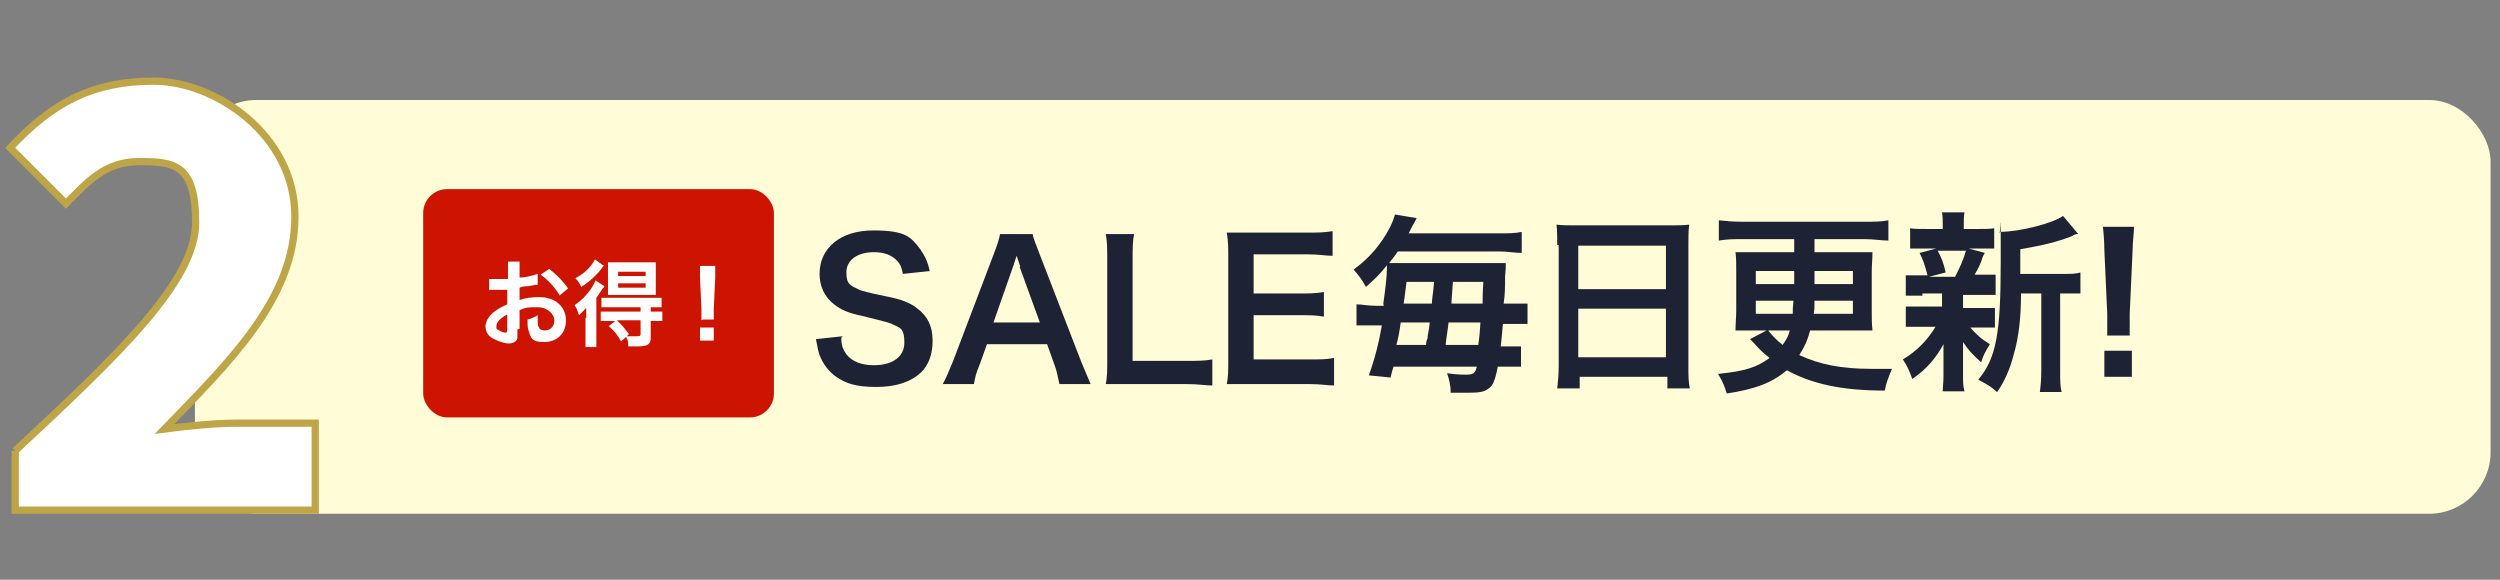 <?xml version="1.0" encoding="UTF-8"?>
<svg id="_レイヤー_1" xmlns="http://www.w3.org/2000/svg" version="1.1" viewBox="0 0 345 80">
  <rect x="0" y="0" width="345" height="80" fill="#808080" stroke="none"/>
  <!-- Generator: Adobe Illustrator 29.1.0, SVG Export Plug-In . SVG Version: 2.1.0 Build 142)  -->
  <defs>
    <style>
      .st0 {
        fill: #cc1401;
      }

      .st1 {
        fill: #fffcd7;
      }

      .st2, .st3 {
        fill: #fff;
      }

      .st4 {
        fill: #1d2334;
      }

      .st3 {
        stroke: #bea548;
        stroke-miterlimit: 10;
      }
    </style>
  </defs>
  <rect class="st1" x="26.9" y="13.8" width="316.8" height="57.1" rx="8.5" ry="8.5"/>
  <g>
    <path class="st4" d="M116.1,46.6c0,1.2.3,1.7.7,2.3.8,1,2.1,1.5,3.8,1.5,2.6,0,4.2-1.2,4.2-3.1s-.5-2-1.3-2.4-.9-.4-4.5-1.3c-2-.4-3-.9-3.9-1.6-1.3-1-2-2.5-2-4.2,0-3.6,2.9-6,7.4-6s5.2.9,6.5,2.6c.6.9,1,1.6,1.3,3l-3.7.4c-.2-.9-.3-1.3-.8-1.8-.7-.8-1.8-1.2-3.2-1.2-2.3,0-3.8,1.1-3.8,2.8s.6,1.8,1.8,2.4c.6.2.8.3,3.7.9,2.1.4,3.3.9,4.2,1.6,1.5,1.1,2.2,2.5,2.2,4.5s-.6,3.4-1.6,4.4c-1.4,1.3-3.4,2-6.2,2s-4.2-.5-5.5-1.4c-1-.7-1.8-1.7-2.3-3-.2-.6-.3-1.1-.5-2.2l3.7-.4-.2.2Z"/>
    <path class="st4" d="M146.2,53c-.2-.9-.4-2-.7-2.7l-1-2.8h-8.3l-1,2.8c-.5,1.2-.6,1.6-.8,2.7h-4.3c.4-.7.9-1.9,1.4-3.1l5.7-15c.5-1.3.7-2,.8-2.6h4.5c.1.6.3,1,.9,2.6l5.8,15c.7,1.7,1,2.4,1.3,3.1h-4.3,0ZM140.8,36.8c-.1-.3-.2-.6-.5-1.5-.3.8-.4,1.3-.5,1.5l-2.7,7.7h6.4l-2.8-7.7h.1Z"/>
    <path class="st4" d="M167.3,53.2c-.9,0-1.8-.2-3.7-.2h-11c.2-1,.2-1.9.2-3.4v-13.5c0-1.8,0-2.7-.2-3.8h3.9c-.2,1.1-.2,1.9-.2,3.8v13.7h7.3c1.8,0,2.6,0,3.7-.2v3.5h0Z"/>
    <path class="st4" d="M184.1,53.2c-.9,0-1.8-.2-3.4-.2h-11.4c.2-1,.2-1.9.2-3.4v-14.1c0-1.4,0-2.1-.2-3.4h11.2c1.3,0,2.2,0,3.4-.2v3.4c-1,0-1.8-.2-3.4-.2h-7.5v5.4h6.3c1.4,0,2.2,0,3.4-.2v3.4c-1.1-.2-1.8-.2-3.4-.2h-6.3v6.1h7.8c1.5,0,2.2,0,3.3-.2v3.8Z"/>
    <path class="st4" d="M190.9,41.9c.3-2.2.5-3.8.5-5v-.3c-1.1,1.4-1.7,1.9-2.9,3-.6-1.1-1-1.6-1.7-2.4,2.2-1.6,3.8-3.5,5-5.8.4-.8.6-1.4.7-1.8l3,.5c-.2.4-.4.8-.6,1.1-.2.4-.3.6-.5,1h12.4c1.4,0,2.3,0,3.2-.2v2.9c-1,0-1.9-.2-3.2-.2h-13.9c-.5.7-.7,1-1.2,1.6h13.7c1.1,0,1.8,0,2.4,0,0,.5,0,.9-.1,1.9,0,1.3,0,2.5-.2,3.7h.8c1.2,0,1.8,0,2.5,0v2.8c-.7,0-1.4,0-2.5,0h-.9c-.1,1.4-.2,2.1-.3,3.1h.4c1.2,0,1.8,0,2.4,0v2.8c-.6,0-1.3,0-2.5,0h-.7c-.4,2-.7,2.7-1.4,3.1-.5.4-1.3.5-2.9.5s-1,0-2.2,0c0-1-.2-1.8-.5-2.7,1.3.2,2.1.2,2.7.2.9,0,1.2-.2,1.4-1.1h-11.5c-.2.6-.2.7-.4,1.5l-3-.3c.8-2.2,1.4-4.5,1.8-6.9h-.9c-1.3,0-1.9,0-2.6,0v-2.9c.8,0,1.5.2,2.8.2h1v.2ZM196.8,47.6c0-.2,0-.5.2-.9,0-.5.2-1,.3-2.2h-4c-.2,1.4-.3,2-.6,3.1,0,0,4.1,0,4.1,0ZM197.6,41.9c0-.6.2-1.6.3-3h-3.8c-.2,1.4-.2,1.8-.4,3h4-.1ZM204,47.6c.2-1.3.2-1.8.3-3.1h-4.4c-.1,1-.3,2-.4,3.1h4.5,0ZM204.6,41.9c0-.5,0-1.5.1-3h-4.2c-.1,1.6-.2,2.5-.2,3h4.3,0Z"/>
    <path class="st4" d="M214.9,33.8c0-1,0-1.9-.1-2.8.8.1,1.7.1,2.9.1h12.6c1.2,0,2,0,2.8-.1-.1,1-.1,1.7-.1,2.7v16.8c0,1.4,0,2.2.2,3.1h-3.1v-1.6h-12.1v1.6h-3.1c.1-.9.2-1.9.2-3.1v-16.7h-.2ZM217.8,39.9h12.1v-6h-12.1v6ZM217.8,49.3h12.1v-6.7h-12.1v6.7Z"/>
    <path class="st4" d="M242.4,45.6c-1.3,0-2.1,0-2.9,0,0-.9.1-1.9.1-2.8v-5.2c0-1.2,0-2-.1-2.8.8,0,1.3,0,2.9,0h5.2v-1.8h-7.2c-1.1,0-2.1,0-3.2.2v-2.8c.9.1,1.9.2,3.2.2h17c1.2,0,2.2,0,3.2-.2v2.8c-.9,0-2.1-.2-3.2-.2h-7v1.8h5.1c1.6,0,2.2,0,2.9,0,0,.9-.1,1.8-.1,2.8v5.2c0,1.1,0,1.8.1,2.8-.8,0-1.6,0-2.9,0h-5.7c-.4,1.5-.8,2.3-1.5,3.4,2.8,1.3,5.8,1.9,9.9,1.9s1.5,0,2.9,0c-.5,1.2-.8,1.9-1,3-5.9,0-10-.9-13.5-2.8-2.2,1.8-4.4,2.6-8.3,3.2-.4-1.2-.5-1.5-1.2-2.7,3.8-.4,5.3-.9,7.1-2.2-1-.8-1.2-1-2.3-2.2,0,0-.1-.1-.4-.4l2.3-1.2h-1.4ZM242.3,37.4v1.8h5.3v-1.8h-5.3ZM242.3,41.5v1.8h5.1c0-.6,0-.9.1-1.8h-5.2ZM244,45.6c.5.6,1.1,1.3,2,2,.5-.7.8-1.2,1-2h-3ZM250.4,41.5c0,1,0,1.2-.1,1.8h5.4v-1.8h-5.3,0ZM250.4,39.2h5.3v-1.8h-5.3v1.8Z"/>
    <path class="st4" d="M265.4,40.8c-1.1,0-1.7,0-2.4,0v-2.8c.7,0,1.2,0,2.4,0h.6c-.4-1.5-.6-2.1-1.1-3.1l2.3-.6h-1.2c-1.1,0-1.7,0-2.4,0v-2.8c.6.1,1.2.1,2.5.1h2v-.4c0-.9,0-1.2-.1-1.9h3.1c-.1.6-.1,1-.1,1.9v.4h1.8c1.2,0,1.7,0,2.4-.1v2.8c-.7,0-1.3,0-2.4,0h-1.1l2.2.6c-.1.2-.3.5-.4.9-.1.4-.3.7-.4,1-.2.4-.3.6-.6,1.1h.5c1.2,0,1.7,0,2.4,0v2.8c-.7,0-1.3,0-2.4,0h-2.1v1.8h2c1.1,0,1.7,0,2.4,0v2.7c-.7,0-1.3,0-2.4,0h-1c.8.9,1.4,1.5,2.7,2.3-.6,1-.9,1.5-1.2,2.5-1.3-1.2-1.7-1.6-2.5-2.8v4.6c0,.9,0,1.5.2,2.2h-3c0-.6.1-1.2.1-2.1v-4.4c-1.1,2-2.3,3.4-4.3,4.8-.4-1.1-.7-1.8-1.3-2.7,2-1.2,3.4-2.7,4.5-4.5h-1.7c-1.1,0-1.7,0-2.4,0v-2.8c.7,0,1.2,0,2.4,0h2.6v-1.8h-2.7v.3ZM267.4,34.6c.6,1.1.8,1.7,1.1,3l-2.3.6h3.6c.7-1.4,1.1-2.2,1.5-3.6h-3.9ZM284.7,37.8c1.1,0,1.8,0,2.4-.2v2.9c-.7,0-1.1,0-2.1,0h-.7v10.5c0,1.6,0,2.3.2,3.1h-3c.1-.8.2-1.6.2-3.1v-10.5h-2.8c0,3.3-.3,6-1,8.4-.5,2-1.3,3.8-2.3,5.2-1-.9-1.5-1.1-2.6-1.7,2.5-3,3.1-6.4,3.1-16.3s0-3-.2-4.1c2.9,0,7.4-1.2,8.8-2.2l2.1,2.5c-.3,0-.4,0-.9.3-2.1.8-3.7,1.2-7.1,1.8v3.4h5.9Z"/>
    <path class="st4" d="M290.8,46.3v-3l-.4-8.8c0-1.1-.1-2.4-.2-3.2h4.3c0,.7-.2,2.1-.2,3.2l-.4,8.8v3h-3.1ZM290.4,52v-3.6h3.8v3.6h-3.8Z"/>
  </g>
  <rect class="st0" x="58.4" y="26.1" width="48.4" height="31.5" rx="3.3" ry="3.3"/>
  <g>
    <path class="st2" d="M71.4,45.5c0,.5,0,.8,0,1.1,0,.5-.6.8-1.2.8s-1.8-.4-2.5-.9c-.5-.4-.7-.9-.7-1.5s.4-1.3,1.1-1.9c.5-.4,1-.7,1.9-1.1v-2h-2.5v-1.5c.4,0,.9,0,1.6,0s.3,0,.5,0h.5v-2.4h1.6v2.2c1,0,1.8-.3,2.5-.5v1.5c-.2,0-.4,0-1.3.2-.4,0-.7,0-1.2.2v1.7c.9-.3,1.7-.4,2.7-.4,2.2,0,3.7,1.3,3.7,3.2s-1.3,3-3,3-1.8-.5-2.1-1.4c-.2-.4-.2-.9-.2-1.7.7-.2.9-.3,1.4-.6v.6c0,.5,0,.9.2,1.1,0,.3.5.4.8.4.8,0,1.3-.6,1.3-1.4s-.9-1.8-2.3-1.8-1.6,0-2.5.4v2.6h-.2ZM70,43.4c-1,.5-1.5,1.1-1.5,1.6s0,.4.4.6c.3.2.6.3.8.3s.3,0,.3-.5v-1.9h0ZM77.2,40.7c-.6-1-1.6-2.1-2.6-2.8l1.2-.8c1.1.9,1.9,1.7,2.6,2.7l-1.2,1h0Z"/>
    <path class="st2" d="M80.9,43.9v-1.4l-1,1c-.2-.6-.3-.9-.6-1.4.9-.6,1.6-1.3,2.3-2.3.2-.3.4-.7.6-1.1l1.2.8c0,.2-.2.2-.3.4-.3.5-.4.6-.8,1.2v6.8h-1.5v-4h.1ZM83.3,36.7c-.7.9-.8,1-1.1,1.3-.6.6-1.2,1.1-2,1.6-.2-.5-.4-.8-.8-1.2,1.3-.7,2.2-1.6,2.7-2.6l1.1.8h.1ZM84.1,44.3h-1.2v-1.3h5.5v-.6h-5.4v-1.3h8.3v1.3h-1.5v.6h1.6v1.3h-1.6v2.3c0,.9-.4,1.2-1.8,1.2s-.7,0-1.3,0c0-.5,0-.8-.3-1.3l-.7.6c-.5-.9-.9-1.4-1.7-2.1l.9-.7h-.9,0ZM85.1,40.7h-1.2v-4.5h6.6v4.5h-5.5,0ZM85.2,44.3c.6.5.8.8,1.6,1.8l-.3.3c.6,0,1.1,0,1.4,0s.5,0,.5-.3v-1.9h-3.2ZM85.3,38.1h3.8v-.6h-3.8v.6ZM85.3,39.7h3.8v-.6h-3.8v.6Z"/>
    <path class="st2" d="M96.8,44.2v-1.5l-.2-4.4c0-.6,0-1.2,0-1.6h2.1c0,.4,0,1,0,1.6l-.2,4.4v1.4h-1.5ZM96.6,47v-1.8h1.9v1.8h-1.9Z"/>
  </g>
  <path class="st3" d="M2.1,62.2c14.4-13.4,24.9-23.4,24.9-31.5s-3-8.4-7.8-8.4-7.2,2.9-10.1,5.8l-7.7-7.7c5.8-6.2,11.3-9.2,19.8-9.2s19.5,7.4,19.5,18.7-9,20-18,29.3c3-.4,7-.8,9.8-.8h11v12H2.1v-8.2Z"/>
</svg>